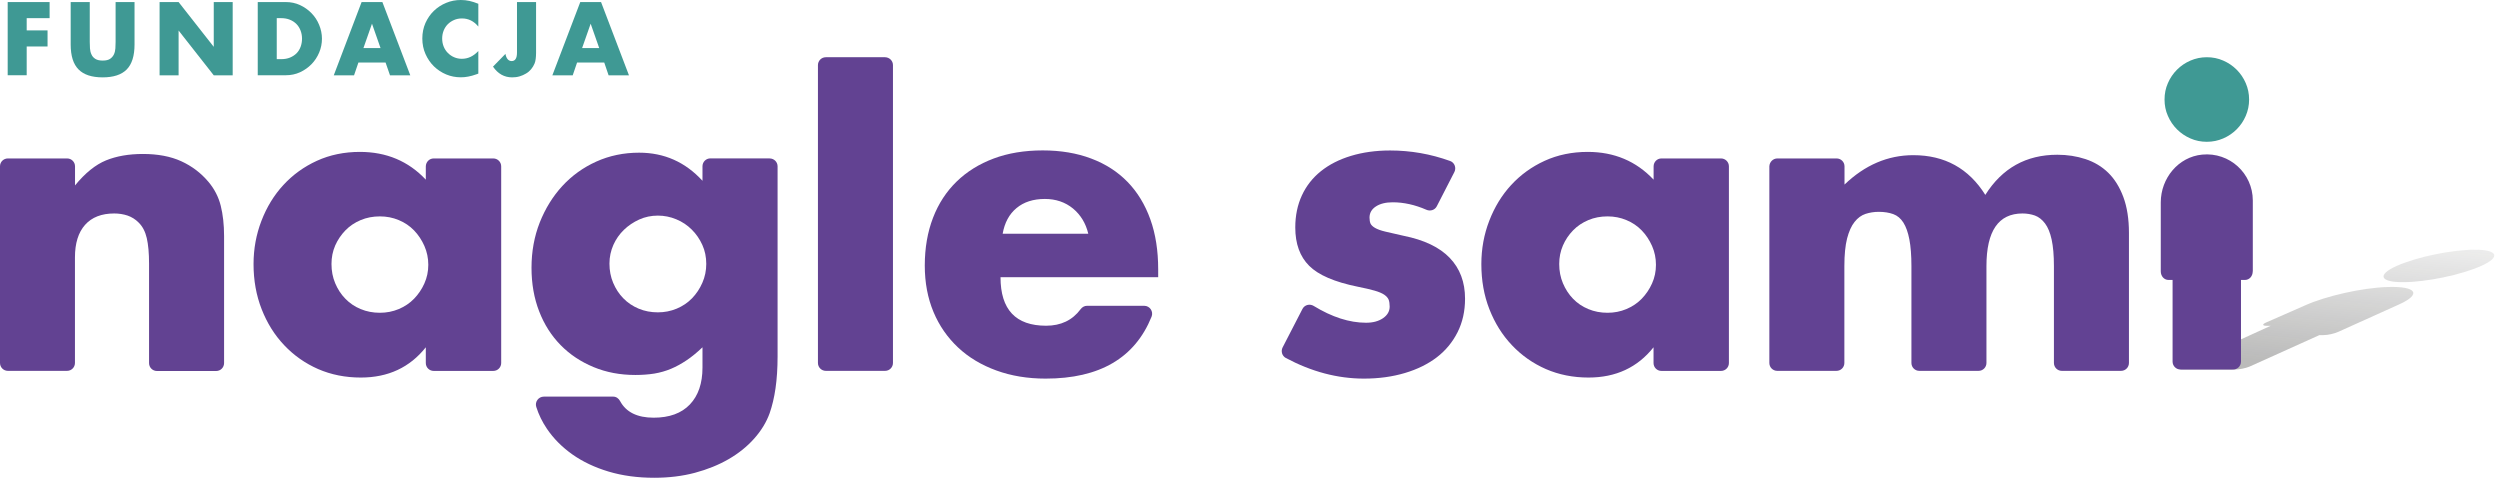 <svg width="333" height="64" viewBox="0 0 333 64" fill="none" xmlns="http://www.w3.org/2000/svg">
<g clip-path="url(#clip0)">
<path d="M6.608 2.418H3.555V4.049H6.334V6.191H3.555V10.022H1.024V0.275H6.608V2.418Z" fill="#3F9994"/>
<path d="M11.956 0.275V5.575C11.956 5.859 11.966 6.153 11.984 6.447C12.003 6.741 12.07 7.016 12.184 7.253C12.288 7.5 12.459 7.689 12.695 7.841C12.932 7.993 13.255 8.069 13.682 8.069C14.108 8.069 14.431 7.993 14.658 7.841C14.886 7.689 15.056 7.49 15.17 7.253C15.284 7.016 15.35 6.741 15.369 6.447C15.388 6.153 15.398 5.859 15.398 5.575V0.275H17.92V5.926C17.92 7.443 17.569 8.552 16.877 9.254C16.185 9.955 15.113 10.306 13.672 10.306C12.231 10.306 11.159 9.955 10.467 9.254C9.766 8.552 9.415 7.452 9.415 5.926V0.275H11.956Z" fill="#3F9994"/>
<path d="M21.257 10.022V0.275H23.789L28.472 6.239V0.275H30.994V10.031H28.472L23.789 4.067V10.031H21.257V10.022Z" fill="#3F9994"/>
<path d="M34.332 0.275H38.086C38.75 0.275 39.376 0.408 39.954 0.673C40.533 0.939 41.045 1.299 41.481 1.745C41.917 2.19 42.258 2.702 42.505 3.3C42.751 3.887 42.884 4.513 42.884 5.158C42.884 5.793 42.761 6.409 42.514 6.997C42.268 7.585 41.926 8.107 41.49 8.552C41.054 8.998 40.542 9.358 39.964 9.624C39.385 9.889 38.75 10.022 38.086 10.022H34.332V0.275ZM36.873 7.879H37.451C37.887 7.879 38.285 7.813 38.627 7.67C38.968 7.528 39.262 7.339 39.499 7.101C39.736 6.864 39.916 6.571 40.039 6.239C40.163 5.907 40.229 5.547 40.229 5.148C40.229 4.76 40.163 4.399 40.03 4.058C39.897 3.717 39.717 3.432 39.48 3.195C39.243 2.958 38.949 2.759 38.608 2.626C38.267 2.484 37.878 2.418 37.442 2.418H36.863V7.879H36.873Z" fill="#3F9994"/>
<path d="M51.36 8.334H47.738L47.16 10.031H44.458L48.165 0.275H50.934L54.65 10.031H51.948L51.36 8.334ZM50.687 6.4L49.549 3.157L48.411 6.4H50.687Z" fill="#3F9994"/>
<path d="M63.705 3.527C63.117 2.816 62.397 2.456 61.534 2.456C61.154 2.456 60.804 2.522 60.481 2.664C60.159 2.806 59.884 2.987 59.647 3.224C59.41 3.461 59.23 3.745 59.097 4.067C58.964 4.399 58.898 4.75 58.898 5.129C58.898 5.518 58.964 5.878 59.097 6.201C59.23 6.533 59.419 6.817 59.656 7.054C59.893 7.291 60.168 7.49 60.491 7.623C60.813 7.765 61.154 7.832 61.524 7.832C62.34 7.832 63.06 7.49 63.714 6.798V9.804L63.458 9.898C63.07 10.041 62.709 10.136 62.368 10.202C62.036 10.268 61.704 10.297 61.373 10.297C60.699 10.297 60.055 10.173 59.438 9.917C58.822 9.661 58.282 9.301 57.808 8.846C57.334 8.381 56.964 7.841 56.679 7.206C56.395 6.571 56.253 5.878 56.253 5.129C56.253 4.38 56.395 3.688 56.67 3.062C56.954 2.437 57.324 1.896 57.798 1.441C58.272 0.986 58.813 0.635 59.438 0.379C60.045 0.123 60.699 0 61.382 0C61.771 0 62.15 0.038 62.529 0.123C62.908 0.209 63.297 0.332 63.714 0.503V3.527H63.705Z" fill="#3F9994"/>
<path d="M71.404 0.275V7.045C71.404 7.329 71.385 7.595 71.356 7.832C71.328 8.069 71.281 8.277 71.205 8.457C71.091 8.732 70.939 8.988 70.749 9.216C70.56 9.443 70.332 9.643 70.067 9.794C69.811 9.955 69.517 10.079 69.204 10.173C68.891 10.268 68.559 10.306 68.218 10.306C67.175 10.306 66.322 9.832 65.668 8.875L67.327 7.177C67.374 7.471 67.469 7.699 67.611 7.879C67.753 8.05 67.943 8.135 68.152 8.135C68.626 8.135 68.863 7.756 68.863 7.007V0.275H71.404Z" fill="#3F9994"/>
<path d="M80.487 8.334H76.865L76.287 10.031H73.575L77.292 0.275H80.06L83.777 10.031H81.065L80.487 8.334ZM79.814 6.4L78.676 3.157L77.538 6.4H79.814Z" fill="#3F9994"/>
<path d="M1.052 21.105H8.941C9.519 21.105 9.993 21.57 9.993 22.158V24.699C11.349 23.04 12.733 21.93 14.127 21.361C15.521 20.793 17.161 20.508 19.038 20.508C21.02 20.508 22.727 20.831 24.139 21.475C25.552 22.12 26.756 23.03 27.752 24.206C28.558 25.163 29.108 26.225 29.401 27.401C29.695 28.577 29.847 29.923 29.847 31.431V48.364C29.847 48.943 29.383 49.417 28.795 49.417H20.906C20.328 49.417 19.854 48.952 19.854 48.364V35.109C19.854 33.716 19.75 32.587 19.55 31.715C19.351 30.852 18.991 30.16 18.47 29.648C18.033 29.203 17.531 28.899 16.981 28.709C16.431 28.529 15.843 28.434 15.217 28.434C13.53 28.434 12.231 28.937 11.33 29.951C10.429 30.966 9.984 32.407 9.984 34.285V48.345C9.984 48.924 9.519 49.398 8.931 49.398H1.052C0.465 49.398 0 48.924 0 48.345V22.148C0 21.57 0.465 21.105 1.052 21.105Z" fill="#624292"/>
<path d="M57.77 21.105H65.705C66.284 21.105 66.758 21.57 66.758 22.158V48.355C66.758 48.933 66.293 49.407 65.705 49.407H57.77C57.191 49.407 56.717 48.943 56.717 48.355V46.259C54.584 48.943 51.702 50.289 48.061 50.289C46.003 50.289 44.107 49.91 42.381 49.161C40.656 48.402 39.148 47.35 37.859 45.984C36.569 44.629 35.574 43.026 34.853 41.187C34.133 39.347 33.772 37.347 33.772 35.176C33.772 33.156 34.123 31.231 34.825 29.411C35.526 27.591 36.493 25.998 37.745 24.642C38.997 23.286 40.485 22.205 42.211 21.418C43.936 20.631 45.852 20.233 47.947 20.233C51.474 20.233 54.404 21.466 56.717 23.931V22.167C56.727 21.57 57.191 21.105 57.77 21.105ZM44.154 35.166C44.154 36.086 44.316 36.939 44.648 37.726C44.979 38.513 45.425 39.205 46.003 39.793C46.572 40.381 47.255 40.846 48.042 41.168C48.829 41.5 49.691 41.661 50.602 41.661C51.483 41.661 52.318 41.5 53.114 41.168C53.901 40.836 54.584 40.381 55.153 39.793C55.722 39.205 56.186 38.523 56.528 37.755C56.878 36.977 57.049 36.152 57.049 35.27C57.049 34.389 56.878 33.554 56.528 32.758C56.177 31.971 55.722 31.279 55.153 30.691C54.584 30.103 53.901 29.639 53.114 29.316C52.327 28.984 51.493 28.823 50.602 28.823C49.682 28.823 48.829 28.984 48.042 29.316C47.255 29.648 46.572 30.103 46.003 30.691C45.434 31.279 44.979 31.952 44.648 32.701C44.316 33.469 44.154 34.284 44.154 35.166Z" fill="#624292"/>
<path d="M102.521 21.105C103.1 21.105 103.574 21.57 103.574 22.158V47.473C103.574 49.056 103.479 50.469 103.299 51.721C103.119 52.972 102.853 54.072 102.521 55.029C102.085 56.243 101.393 57.371 100.454 58.424C99.516 59.476 98.388 60.386 97.06 61.154C95.733 61.922 94.235 62.529 92.566 62.975C90.897 63.42 89.086 63.639 87.133 63.639C84.924 63.639 82.905 63.364 81.065 62.814C79.226 62.264 77.614 61.496 76.239 60.529C74.864 59.552 73.727 58.414 72.845 57.106C72.229 56.196 71.754 55.229 71.432 54.205C71.214 53.532 71.726 52.83 72.437 52.83H81.681C82.08 52.83 82.412 53.076 82.592 53.418C83.388 54.897 84.877 55.636 87.067 55.636C89.162 55.636 90.774 55.048 91.893 53.873C93.012 52.697 93.571 51.057 93.571 48.962V46.259C92.832 46.961 92.13 47.539 91.447 47.994C90.765 48.45 90.082 48.829 89.38 49.123C88.679 49.417 87.949 49.625 87.171 49.758C86.403 49.881 85.55 49.947 84.63 49.947C82.611 49.947 80.752 49.597 79.065 48.895C77.377 48.194 75.907 47.226 74.684 45.975C73.452 44.723 72.494 43.225 71.821 41.481C71.138 39.736 70.797 37.792 70.797 35.669C70.797 33.498 71.167 31.487 71.897 29.629C72.636 27.771 73.632 26.159 74.902 24.775C76.173 23.4 77.68 22.309 79.425 21.523C81.169 20.736 83.075 20.337 85.133 20.337C88.48 20.337 91.286 21.589 93.571 24.082V22.148C93.571 21.57 94.036 21.096 94.624 21.096H102.521V21.105ZM81.179 35.109C81.179 36.029 81.34 36.882 81.672 37.669C82.004 38.456 82.45 39.148 83.028 39.736C83.597 40.324 84.279 40.779 85.066 41.111C85.853 41.443 86.716 41.604 87.626 41.604C88.508 41.604 89.342 41.443 90.139 41.111C90.926 40.779 91.608 40.324 92.177 39.736C92.746 39.148 93.211 38.456 93.552 37.669C93.903 36.882 94.074 36.038 94.074 35.157C94.074 34.237 93.903 33.393 93.552 32.625C93.201 31.848 92.737 31.174 92.149 30.587C91.561 29.999 90.869 29.534 90.082 29.212C89.295 28.88 88.47 28.719 87.626 28.719C86.745 28.719 85.92 28.89 85.142 29.24C84.374 29.591 83.692 30.046 83.104 30.615C82.516 31.184 82.042 31.857 81.7 32.625C81.359 33.403 81.179 34.227 81.179 35.109Z" fill="#624292"/>
<path d="M118.943 8.675V48.345C118.943 48.924 118.478 49.398 117.891 49.398H110.002C109.424 49.398 108.95 48.933 108.95 48.345V8.675C108.95 8.097 109.414 7.623 110.002 7.623H117.891C118.478 7.632 118.943 8.097 118.943 8.675Z" fill="#624292"/>
<path d="M133.269 36.93C133.269 41.234 135.289 43.386 139.337 43.386C141.309 43.386 142.845 42.657 143.936 41.187C144.135 40.912 144.448 40.732 144.789 40.732H152.412C153.161 40.732 153.664 41.49 153.389 42.182C151.17 47.682 146.467 50.431 139.28 50.431C136.891 50.431 134.701 50.071 132.719 49.35C130.738 48.63 129.031 47.615 127.618 46.288C126.206 44.96 125.106 43.386 124.338 41.547C123.57 39.708 123.181 37.65 123.181 35.375C123.181 33.023 123.551 30.9 124.281 29.003C125.011 27.107 126.063 25.505 127.429 24.177C128.785 22.86 130.434 21.835 132.359 21.115C134.284 20.394 136.464 20.034 138.892 20.034C141.281 20.034 143.433 20.394 145.339 21.115C147.254 21.835 148.866 22.869 150.193 24.234C151.511 25.59 152.526 27.259 153.227 29.221C153.929 31.184 154.27 33.403 154.27 35.868V36.92H133.269V36.93ZM144.96 31.137C144.628 29.743 143.945 28.624 142.921 27.771C141.888 26.927 140.636 26.5 139.176 26.5C137.631 26.5 136.37 26.908 135.403 27.714C134.426 28.52 133.81 29.667 133.554 31.137H144.96Z" fill="#624292"/>
<path d="M191.38 27.477C191.124 27.979 190.517 28.169 189.996 27.941C188.479 27.278 186.981 26.946 185.511 26.946C184.592 26.946 183.843 27.126 183.274 27.496C182.705 27.866 182.42 28.359 182.42 28.984C182.42 29.316 182.468 29.582 182.553 29.781C182.648 29.98 182.847 30.179 183.16 30.359C183.473 30.539 183.928 30.71 184.535 30.852C185.142 31.004 185.938 31.184 186.934 31.402C189.693 31.952 191.75 32.938 193.106 34.351C194.462 35.764 195.144 37.574 195.144 39.783C195.144 41.443 194.812 42.931 194.149 44.249C193.485 45.567 192.565 46.686 191.39 47.587C190.214 48.487 188.801 49.189 187.142 49.682C185.492 50.175 183.672 50.431 181.681 50.431C178.163 50.431 174.693 49.511 171.27 47.681C170.768 47.416 170.588 46.781 170.844 46.278L173.489 41.149C173.773 40.599 174.466 40.428 174.987 40.751C177.424 42.239 179.747 42.988 181.956 42.988C182.876 42.988 183.625 42.789 184.222 42.381C184.81 41.974 185.104 41.462 185.104 40.836C185.104 40.466 185.056 40.163 184.971 39.926C184.876 39.689 184.686 39.471 184.393 39.262C184.099 39.063 183.662 38.873 183.094 38.712C182.525 38.551 181.776 38.371 180.856 38.191C177.765 37.565 175.613 36.636 174.38 35.403C173.148 34.171 172.531 32.474 172.531 30.302C172.531 28.719 172.825 27.297 173.413 26.026C174.001 24.756 174.845 23.684 175.945 22.802C177.045 21.921 178.381 21.238 179.946 20.764C181.51 20.29 183.245 20.044 185.16 20.044C187.901 20.044 190.565 20.508 193.163 21.447C193.751 21.655 194.007 22.357 193.722 22.916L191.38 27.477Z" fill="#624292"/>
<path d="M221.303 21.105H229.239C229.817 21.105 230.291 21.57 230.291 22.158V48.355C230.291 48.933 229.827 49.407 229.239 49.407H221.303C220.725 49.407 220.251 48.943 220.251 48.355V46.259C218.118 48.943 215.235 50.289 211.594 50.289C209.537 50.289 207.641 49.91 205.915 49.161C204.189 48.402 202.682 47.35 201.392 45.984C200.103 44.629 199.107 43.026 198.387 41.187C197.666 39.347 197.316 37.347 197.316 35.176C197.316 33.156 197.666 31.232 198.368 29.411C199.07 27.591 200.037 25.998 201.288 24.642C202.54 23.286 204.028 22.205 205.754 21.418C207.479 20.631 209.395 20.233 211.49 20.233C215.017 20.233 217.937 21.466 220.26 23.931V22.167C220.26 21.57 220.725 21.105 221.303 21.105ZM207.688 35.166C207.688 36.086 207.849 36.939 208.181 37.726C208.513 38.513 208.959 39.205 209.527 39.793C210.096 40.381 210.779 40.846 211.566 41.168C212.353 41.5 213.206 41.661 214.126 41.661C215.008 41.661 215.842 41.5 216.638 41.168C217.425 40.836 218.108 40.381 218.677 39.793C219.246 39.205 219.71 38.523 220.052 37.755C220.402 36.977 220.573 36.152 220.573 35.27C220.573 34.389 220.402 33.554 220.052 32.758C219.701 31.971 219.246 31.279 218.677 30.691C218.108 30.103 217.425 29.639 216.638 29.316C215.851 28.984 215.008 28.823 214.126 28.823C213.206 28.823 212.353 28.984 211.566 29.316C210.779 29.648 210.096 30.103 209.527 30.691C208.959 31.279 208.503 31.952 208.181 32.701C207.849 33.469 207.688 34.284 207.688 35.166Z" fill="#624292"/>
<path d="M236.748 21.105H244.637C245.215 21.105 245.689 21.57 245.689 22.158V24.585C248.41 21.978 251.463 20.669 254.848 20.669C259.039 20.669 262.234 22.433 264.443 25.96C266.69 22.395 269.885 20.612 274.038 20.612C275.356 20.612 276.608 20.802 277.783 21.191C278.959 21.579 279.974 22.186 280.817 23.011C281.661 23.836 282.334 24.917 282.827 26.235C283.32 27.562 283.576 29.155 283.576 31.032V48.345C283.576 48.924 283.112 49.398 282.524 49.398H274.636C274.057 49.398 273.583 48.933 273.583 48.345V35.441C273.583 34.01 273.479 32.834 273.28 31.914C273.081 30.994 272.787 30.283 272.398 29.762C272.009 29.25 271.564 28.899 271.052 28.709C270.54 28.529 269.98 28.434 269.392 28.434C266.197 28.434 264.595 30.767 264.595 35.441V48.345C264.595 48.924 264.13 49.398 263.542 49.398H255.654C255.076 49.398 254.602 48.933 254.602 48.345V35.441C254.602 34.01 254.507 32.824 254.327 31.886C254.146 30.947 253.881 30.207 253.53 29.648C253.179 29.098 252.734 28.719 252.184 28.52C251.634 28.321 250.989 28.216 250.25 28.216C249.624 28.216 249.036 28.311 248.486 28.491C247.936 28.672 247.443 29.032 247.026 29.563C246.599 30.094 246.277 30.833 246.03 31.772C245.793 32.711 245.67 33.934 245.67 35.441V48.345C245.67 48.924 245.206 49.398 244.618 49.398H236.729C236.151 49.398 235.677 48.933 235.677 48.345V22.148C235.705 21.57 236.17 21.105 236.748 21.105Z" fill="#624293"/>
<path d="M318.003 38.229C314.561 38.342 309.792 39.442 307.062 40.665L301.856 42.95C301.325 43.187 301.297 43.396 301.923 43.396H302.454L290.564 48.819C290.071 49.037 290.138 49.218 290.716 49.218H297.628C298.197 49.236 299.135 49.056 299.666 48.819L308.939 44.638H309.46C310.077 44.638 310.949 44.439 311.48 44.192L319.53 40.561C322.583 39.196 321.947 38.096 318.003 38.229ZM331.448 33.431C331.021 33.317 330.414 33.26 329.646 33.26C328.878 33.26 328.025 33.317 327.096 33.431C326.166 33.545 325.228 33.697 324.27 33.896C323.313 34.095 322.402 34.322 321.53 34.588C320.658 34.853 319.89 35.128 319.236 35.422C318.581 35.716 318.107 36.001 317.823 36.257C317.538 36.522 317.434 36.75 317.51 36.949C317.586 37.148 317.842 37.3 318.269 37.413C318.695 37.527 319.302 37.584 320.07 37.584C320.838 37.584 321.691 37.527 322.63 37.413C323.559 37.3 324.498 37.148 325.455 36.949C326.404 36.75 327.323 36.522 328.195 36.257C329.068 35.991 329.836 35.716 330.49 35.422C331.144 35.128 331.618 34.844 331.903 34.588C332.187 34.322 332.291 34.095 332.216 33.896C332.13 33.697 331.874 33.535 331.448 33.431Z" fill="url(#paint0_linear)"/>
<path d="M288.317 13.255C288.317 12.487 288.459 11.757 288.763 11.074C289.057 10.392 289.464 9.794 289.976 9.282C290.488 8.77 291.086 8.363 291.768 8.069C292.451 7.775 293.172 7.623 293.949 7.623C294.717 7.623 295.447 7.765 296.13 8.069C296.812 8.363 297.41 8.77 297.922 9.282C298.434 9.794 298.841 10.392 299.135 11.074C299.429 11.757 299.581 12.477 299.581 13.255C299.581 14.032 299.429 14.753 299.135 15.436C298.841 16.118 298.434 16.716 297.922 17.228C297.41 17.739 296.812 18.147 296.13 18.441C295.447 18.735 294.727 18.887 293.949 18.887C293.181 18.887 292.451 18.745 291.768 18.441C291.086 18.147 290.488 17.739 289.976 17.228C289.464 16.716 289.057 16.118 288.763 15.436C288.459 14.753 288.317 14.032 288.317 13.255Z" fill="#3F9994"/>
<path d="M293.333 20.593C290.147 20.897 287.815 23.751 287.815 26.955V36.143C287.815 36.769 288.241 37.29 288.858 37.29H289.388V48.165C289.388 48.743 289.853 49.218 290.441 49.218H297.353C297.969 49.274 298.5 48.791 298.5 48.175V37.29H299.022C299.638 37.29 300.064 36.769 300.064 36.143H300.074V26.69C300.064 23.106 296.993 20.243 293.333 20.593Z" fill="#624292"/>
</g>
<defs>
<linearGradient id="paint0_linear" x1="290.056" y1="49.17" x2="291.872" y2="29.688" gradientUnits="userSpaceOnUse">
<stop offset="0.12" stop-color="#1D1D1B" stop-opacity="0.3"/>
<stop offset="0.199" stop-color="#1D1D1B" stop-opacity="0.28"/>
<stop offset="1" stop-color="#1D1D1B" stop-opacity="0.08"/>
</linearGradient>
<clipPath id="clip0">
<rect width="332.225" height="63.62" fill="white"/>
</clipPath>
</defs>
</svg>
